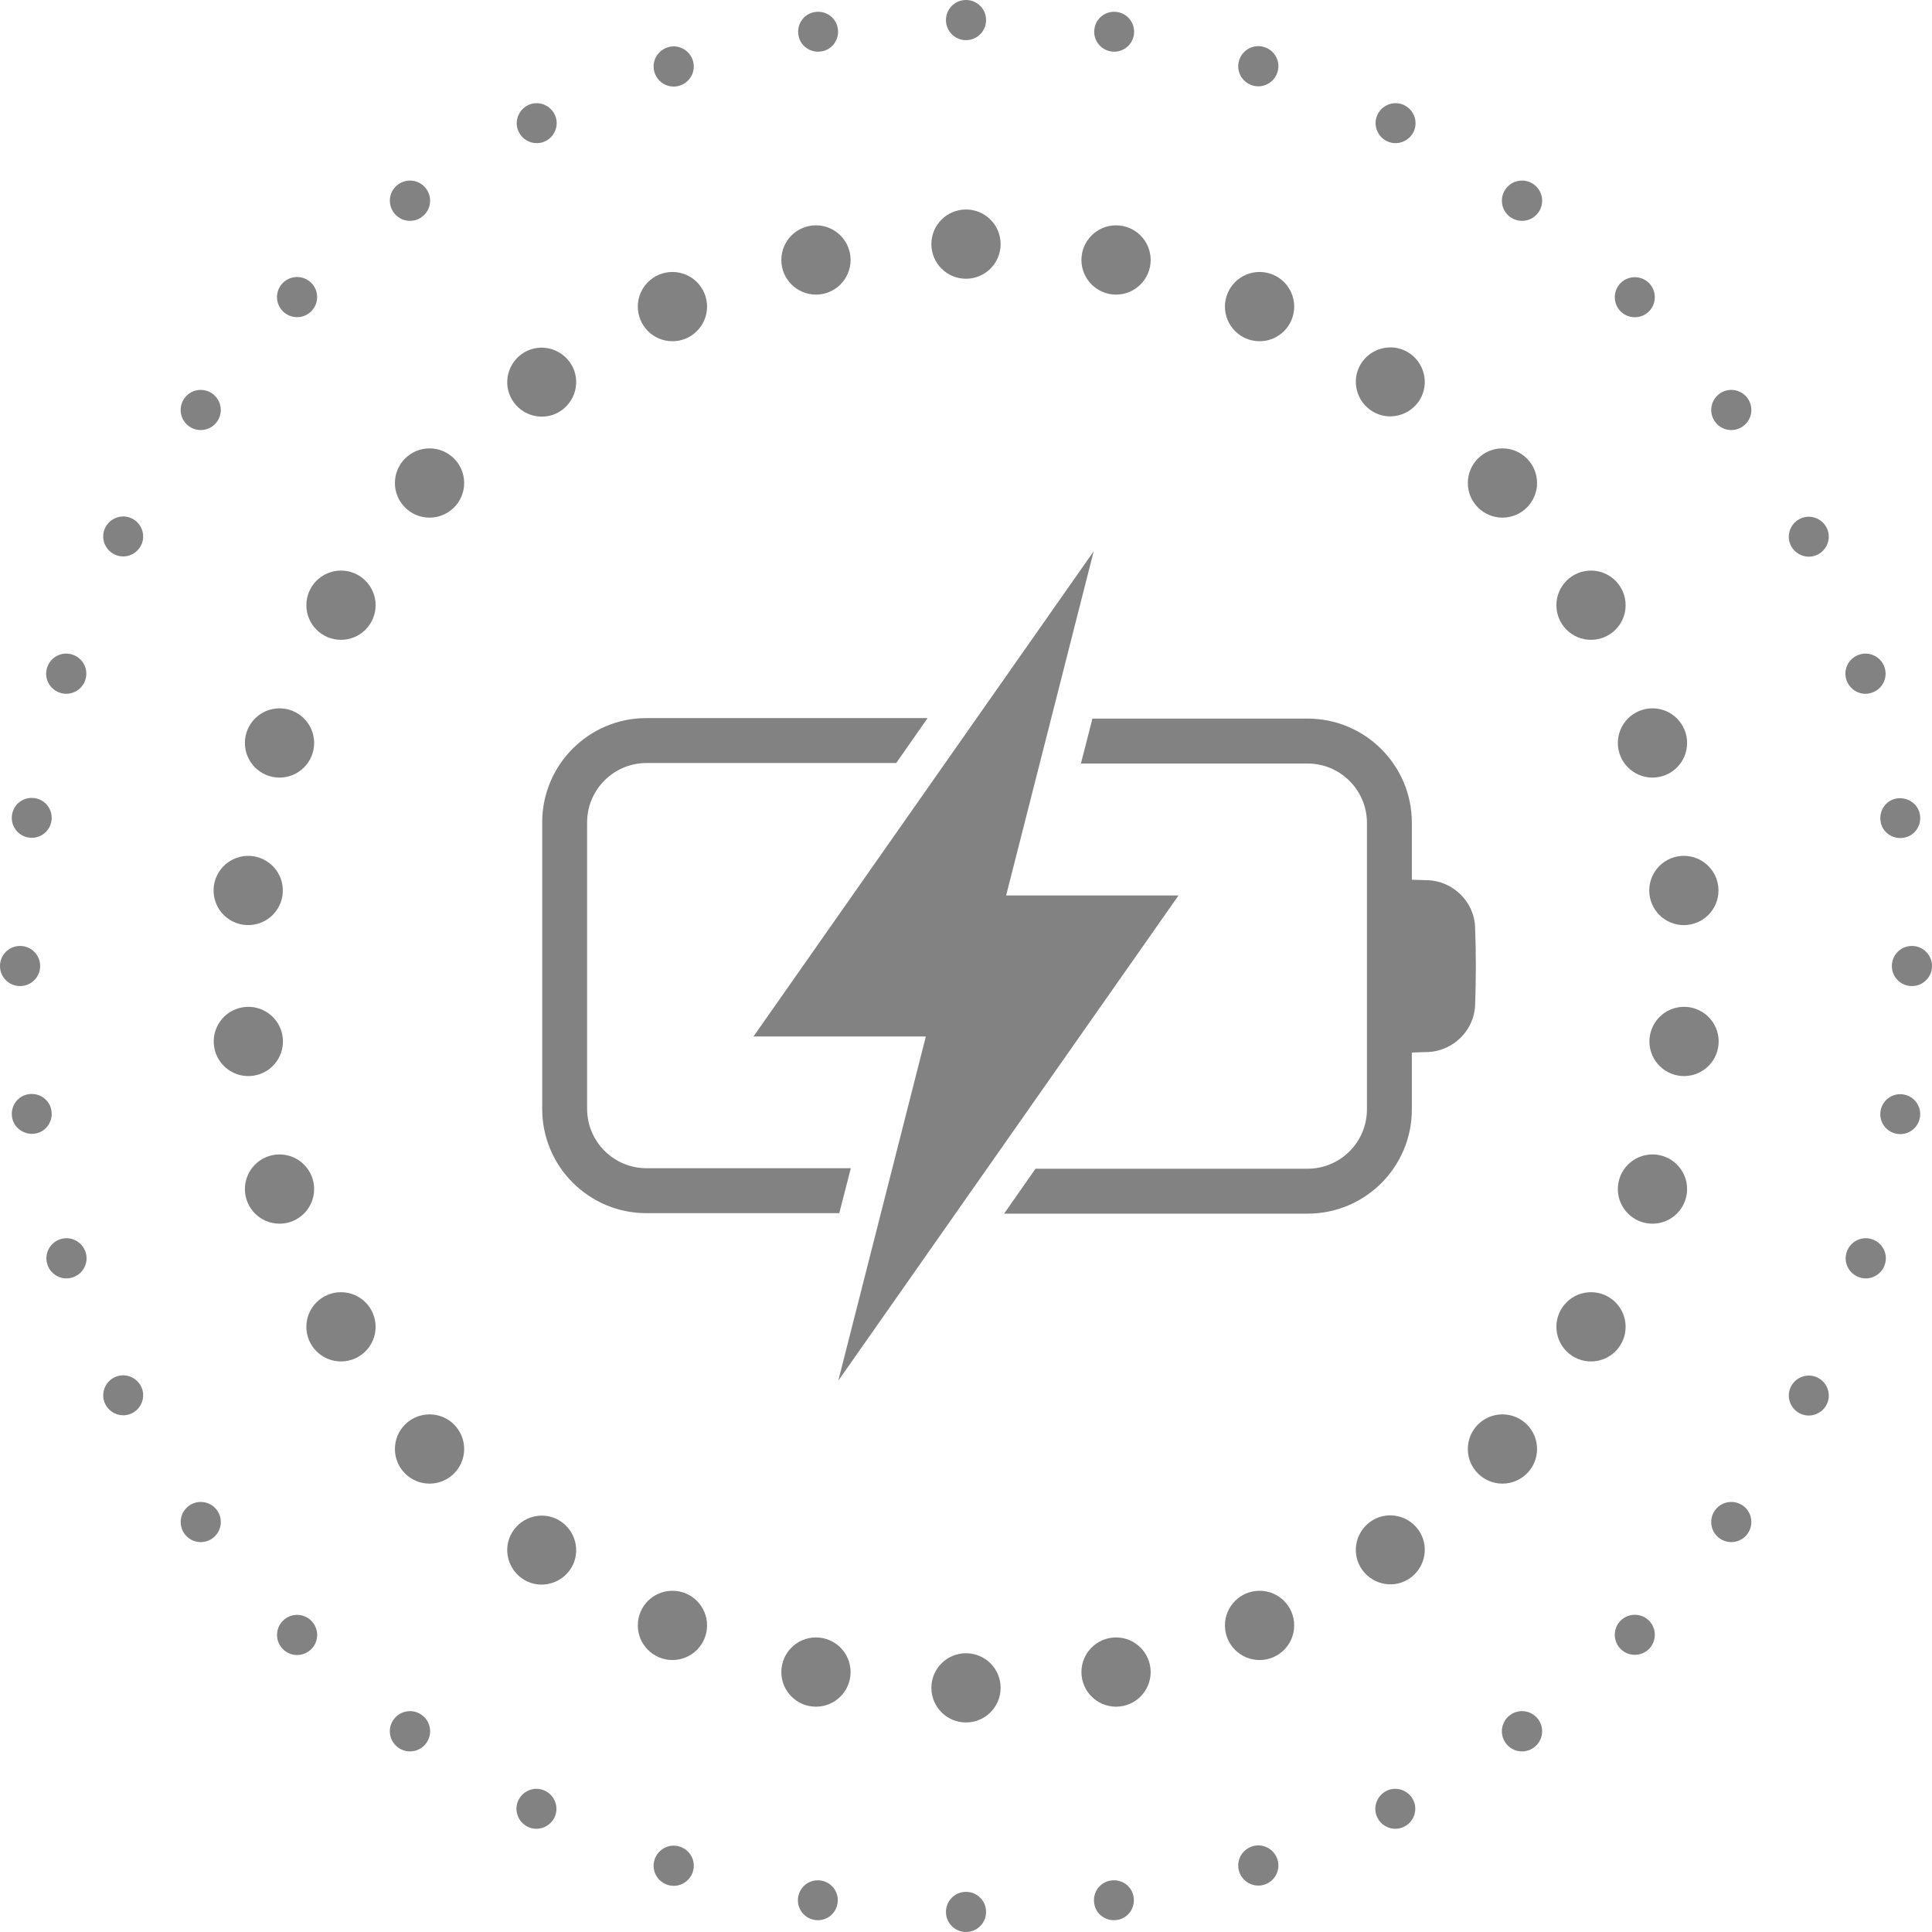 <svg width="79" height="79" viewBox="0 0 79 79" fill="none" xmlns="http://www.w3.org/2000/svg">
<g clip-path="url(#clip0_507_1218)">
<path d="M60.317 37.899C60.276 36.884 59.434 36.042 58.398 35.991C58.367 35.991 58.337 35.991 58.306 35.991L57.731 35.971V33.642C57.731 31.292 55.823 29.384 53.473 29.384H44.67L44.199 31.22H53.463C54.807 31.22 55.895 32.308 55.895 33.652V45.358C55.895 46.702 54.807 47.79 53.463 47.79H42.342L41.059 49.626H53.473C55.823 49.626 57.731 47.718 57.731 45.368V43.039L58.306 43.019C58.306 43.019 58.367 43.019 58.398 43.019C59.434 42.968 60.276 42.126 60.317 41.111C60.358 40.054 60.358 38.977 60.317 37.92V37.899ZM22.171 33.642V45.348C22.171 47.697 24.079 49.606 26.429 49.606H34.318L34.79 47.769H26.439C25.095 47.769 24.007 46.682 24.007 45.338V33.631C24.007 32.287 25.095 31.2 26.439 31.2H36.647L37.93 29.363H26.429C24.079 29.363 22.171 31.272 22.171 33.621V33.642Z" fill="#828282"/>
<path d="M48.19 36.616H41.141L44.722 22.54L30.81 42.382H37.858L34.277 56.459L48.19 36.616Z" fill="#828282"/>
<path d="M39.5 11.398C40.282 11.398 40.916 10.764 40.916 9.982C40.916 9.2 40.282 8.566 39.5 8.566C38.718 8.566 38.084 9.2 38.084 9.982C38.084 10.764 38.718 11.398 39.5 11.398Z" fill="#828282"/>
<path d="M33.365 12.046C34.147 12.046 34.781 11.412 34.781 10.63C34.781 9.848 34.147 9.214 33.365 9.214C32.583 9.214 31.949 9.848 31.949 10.63C31.949 11.412 32.583 12.046 33.365 12.046Z" fill="#828282"/>
<path d="M27.496 13.953C28.278 13.953 28.912 13.319 28.912 12.537C28.912 11.755 28.278 11.121 27.496 11.121C26.714 11.121 26.08 11.755 26.08 12.537C26.08 13.319 26.714 13.953 27.496 13.953Z" fill="#828282"/>
<path d="M23.289 14.795C23.751 15.421 23.607 16.303 22.982 16.765C22.356 17.227 21.473 17.083 21.012 16.457C20.55 15.831 20.694 14.949 21.319 14.487C21.945 14.025 22.828 14.169 23.289 14.795Z" fill="#828282"/>
<path d="M17.564 21.166C18.346 21.166 18.98 20.532 18.98 19.75C18.98 18.968 18.346 18.334 17.564 18.334C16.782 18.334 16.148 18.968 16.148 19.75C16.148 20.532 16.782 21.166 17.564 21.166Z" fill="#828282"/>
<path d="M13.943 26.163C14.725 26.163 15.359 25.529 15.359 24.747C15.359 23.965 14.725 23.331 13.943 23.331C13.161 23.331 12.527 23.965 12.527 24.747C12.527 25.529 13.161 26.163 13.943 26.163Z" fill="#828282"/>
<path d="M11.43 31.796C12.211 31.796 12.845 31.162 12.845 30.38C12.845 29.598 12.211 28.964 11.43 28.964C10.648 28.964 10.014 29.598 10.014 30.38C10.014 31.162 10.648 31.796 11.43 31.796Z" fill="#828282"/>
<path d="M11.424 37.027C11.764 36.323 11.469 35.477 10.764 35.137C10.06 34.797 9.214 35.093 8.874 35.797C8.534 36.501 8.83 37.348 9.534 37.687C10.238 38.027 11.085 37.731 11.424 37.027Z" fill="#828282"/>
<path d="M10.386 43.982C11.157 43.855 11.679 43.126 11.551 42.354C11.424 41.583 10.695 41.061 9.923 41.189C9.152 41.316 8.63 42.045 8.758 42.817C8.885 43.588 9.614 44.11 10.386 43.982Z" fill="#828282"/>
<path d="M11.43 50.037C12.211 50.037 12.845 49.403 12.845 48.621C12.845 47.839 12.211 47.205 11.43 47.205C10.648 47.205 10.014 47.839 10.014 48.621C10.014 49.403 10.648 50.037 11.43 50.037Z" fill="#828282"/>
<path d="M13.943 55.67C14.725 55.67 15.359 55.036 15.359 54.254C15.359 53.472 14.725 52.838 13.943 52.838C13.161 52.838 12.527 53.472 12.527 54.254C12.527 55.036 13.161 55.67 13.943 55.67Z" fill="#828282"/>
<path d="M17.564 60.666C18.346 60.666 18.98 60.032 18.98 59.25C18.98 58.468 18.346 57.834 17.564 57.834C16.782 57.834 16.148 58.468 16.148 59.25C16.148 60.032 16.782 60.666 17.564 60.666Z" fill="#828282"/>
<path d="M21.012 62.554C21.473 61.928 22.356 61.784 22.982 62.246C23.607 62.708 23.751 63.59 23.289 64.216C22.828 64.842 21.945 64.985 21.319 64.524C20.694 64.062 20.55 63.18 21.012 62.554Z" fill="#828282"/>
<path d="M27.496 67.879C28.278 67.879 28.912 67.245 28.912 66.463C28.912 65.681 28.278 65.047 27.496 65.047C26.714 65.047 26.08 65.681 26.08 66.463C26.08 67.245 26.714 67.879 27.496 67.879Z" fill="#828282"/>
<path d="M33.365 69.787C34.147 69.787 34.781 69.153 34.781 68.371C34.781 67.589 34.147 66.955 33.365 66.955C32.583 66.955 31.949 67.589 31.949 68.371C31.949 69.153 32.583 69.787 33.365 69.787Z" fill="#828282"/>
<path d="M39.5 70.432C40.282 70.432 40.916 69.798 40.916 69.016C40.916 68.234 40.282 67.601 39.5 67.601C38.718 67.601 38.084 68.234 38.084 69.016C38.084 69.798 38.718 70.432 39.5 70.432Z" fill="#828282"/>
<path d="M45.636 69.787C46.417 69.787 47.051 69.153 47.051 68.371C47.051 67.589 46.417 66.955 45.636 66.955C44.854 66.955 44.22 67.589 44.22 68.371C44.22 69.153 44.854 69.787 45.636 69.787Z" fill="#828282"/>
<path d="M51.504 67.879C52.286 67.879 52.92 67.245 52.92 66.463C52.92 65.681 52.286 65.047 51.504 65.047C50.722 65.047 50.088 65.681 50.088 66.463C50.088 67.245 50.722 67.879 51.504 67.879Z" fill="#828282"/>
<path d="M55.711 64.205C55.249 63.579 55.393 62.697 56.019 62.235C56.644 61.773 57.527 61.917 57.989 62.543C58.45 63.169 58.306 64.051 57.681 64.513C57.055 64.975 56.172 64.831 55.711 64.205Z" fill="#828282"/>
<path d="M61.435 60.666C62.217 60.666 62.851 60.032 62.851 59.25C62.851 58.468 62.217 57.834 61.435 57.834C60.653 57.834 60.02 58.468 60.02 59.25C60.02 60.032 60.653 60.666 61.435 60.666Z" fill="#828282"/>
<path d="M65.056 55.67C65.838 55.67 66.472 55.036 66.472 54.254C66.472 53.472 65.838 52.838 65.056 52.838C64.275 52.838 63.641 53.472 63.641 54.254C63.641 55.036 64.275 55.67 65.056 55.67Z" fill="#828282"/>
<path d="M67.57 50.037C68.352 50.037 68.986 49.403 68.986 48.621C68.986 47.839 68.352 47.205 67.57 47.205C66.788 47.205 66.154 47.839 66.154 48.621C66.154 49.403 66.788 50.037 67.57 50.037Z" fill="#828282"/>
<path d="M70.126 43.221C70.477 42.523 70.196 41.672 69.497 41.32C68.799 40.969 67.948 41.25 67.596 41.949C67.245 42.648 67.526 43.499 68.225 43.85C68.923 44.201 69.775 43.92 70.126 43.221Z" fill="#828282"/>
<path d="M68.853 37.828C69.635 37.828 70.269 37.194 70.269 36.412C70.269 35.63 69.635 34.996 68.853 34.996C68.071 34.996 67.438 35.63 67.438 36.412C67.438 37.194 68.071 37.828 68.853 37.828Z" fill="#828282"/>
<path d="M67.57 31.796C68.352 31.796 68.986 31.162 68.986 30.38C68.986 29.598 68.352 28.964 67.57 28.964C66.788 28.964 66.154 29.598 66.154 30.38C66.154 31.162 66.788 31.796 67.57 31.796Z" fill="#828282"/>
<path d="M65.056 26.163C65.838 26.163 66.472 25.529 66.472 24.747C66.472 23.965 65.838 23.331 65.056 23.331C64.275 23.331 63.641 23.965 63.641 24.747C63.641 25.529 64.275 26.163 65.056 26.163Z" fill="#828282"/>
<path d="M61.435 21.166C62.217 21.166 62.851 20.532 62.851 19.75C62.851 18.968 62.217 18.334 61.435 18.334C60.653 18.334 60.02 18.968 60.02 19.75C60.02 20.532 60.653 21.166 61.435 21.166Z" fill="#828282"/>
<path d="M57.989 16.446C57.527 17.072 56.644 17.216 56.019 16.754C55.393 16.292 55.249 15.41 55.711 14.784C56.172 14.158 57.055 14.015 57.681 14.476C58.306 14.938 58.45 15.82 57.989 16.446Z" fill="#828282"/>
<path d="M51.504 13.953C52.286 13.953 52.92 13.319 52.92 12.537C52.92 11.755 52.286 11.121 51.504 11.121C50.722 11.121 50.088 11.755 50.088 12.537C50.088 13.319 50.722 13.953 51.504 13.953Z" fill="#828282"/>
<path d="M45.636 12.046C46.417 12.046 47.051 11.412 47.051 10.63C47.051 9.848 46.417 9.214 45.636 9.214C44.854 9.214 44.22 9.848 44.22 10.63C44.22 11.412 44.854 12.046 45.636 12.046Z" fill="#828282"/>
<path d="M39.501 1.642C39.954 1.642 40.321 1.274 40.321 0.821C40.321 0.367 39.954 0 39.501 0C39.047 0 38.68 0.367 38.68 0.821C38.68 1.274 39.047 1.642 39.501 1.642Z" fill="#828282"/>
<path d="M34.258 1.169C34.33 1.62 34.022 2.041 33.581 2.103C33.129 2.174 32.709 1.867 32.647 1.425C32.575 0.974 32.883 0.553 33.324 0.492C33.776 0.42 34.196 0.728 34.258 1.169Z" fill="#828282"/>
<path d="M28.327 2.462C28.471 2.893 28.235 3.354 27.804 3.498C27.373 3.642 26.911 3.406 26.768 2.975C26.624 2.544 26.86 2.082 27.291 1.939C27.722 1.795 28.183 2.031 28.327 2.462Z" fill="#828282"/>
<path d="M22.674 4.667C22.88 5.068 22.715 5.56 22.315 5.765C21.915 5.97 21.423 5.806 21.218 5.406C21.012 5.006 21.177 4.514 21.577 4.308C21.977 4.103 22.469 4.267 22.674 4.667Z" fill="#828282"/>
<path d="M17.432 7.725C17.698 8.094 17.616 8.607 17.247 8.874C16.878 9.141 16.365 9.059 16.098 8.69C15.831 8.32 15.913 7.807 16.283 7.54C16.652 7.274 17.165 7.356 17.432 7.725Z" fill="#828282"/>
<path d="M12.147 12.969C12.6 12.969 12.968 12.601 12.968 12.148C12.968 11.695 12.6 11.327 12.147 11.327C11.694 11.327 11.326 11.695 11.326 12.148C11.326 12.601 11.694 12.969 12.147 12.969Z" fill="#828282"/>
<path d="M8.207 17.585C8.661 17.585 9.028 17.217 9.028 16.764C9.028 16.311 8.661 15.943 8.207 15.943C7.754 15.943 7.387 16.311 7.387 16.764C7.387 17.217 7.754 17.585 8.207 17.585Z" fill="#828282"/>
<path d="M5.407 21.207C5.807 21.412 5.971 21.904 5.766 22.305C5.561 22.705 5.069 22.869 4.668 22.664C4.268 22.458 4.104 21.966 4.309 21.566C4.514 21.166 5.007 21.002 5.407 21.207Z" fill="#828282"/>
<path d="M2.965 26.768C3.396 26.911 3.632 27.373 3.488 27.804C3.345 28.235 2.883 28.471 2.452 28.327C2.021 28.183 1.785 27.722 1.929 27.291C2.072 26.86 2.534 26.624 2.965 26.768Z" fill="#828282"/>
<path d="M1.426 32.637C1.877 32.709 2.175 33.129 2.103 33.57C2.031 34.022 1.61 34.319 1.169 34.247C0.718 34.176 0.42 33.755 0.492 33.314C0.564 32.862 0.985 32.565 1.426 32.637Z" fill="#828282"/>
<path d="M0.821 40.321C1.274 40.321 1.642 39.954 1.642 39.501C1.642 39.047 1.274 38.68 0.821 38.68C0.367 38.68 0 39.047 0 39.501C0 39.954 0.367 40.321 0.821 40.321Z" fill="#828282"/>
<path d="M1.17 44.743C1.621 44.671 2.042 44.979 2.104 45.42C2.175 45.871 1.868 46.292 1.426 46.354C0.985 46.415 0.554 46.118 0.493 45.676C0.421 45.225 0.729 44.804 1.17 44.743Z" fill="#828282"/>
<path d="M2.462 50.673C2.893 50.529 3.354 50.765 3.498 51.196C3.642 51.627 3.406 52.089 2.975 52.232C2.544 52.376 2.082 52.14 1.939 51.709C1.795 51.278 2.031 50.817 2.462 50.673Z" fill="#828282"/>
<path d="M4.668 56.326C5.069 56.121 5.561 56.285 5.766 56.685C5.971 57.085 5.807 57.578 5.407 57.783C5.007 57.988 4.514 57.824 4.309 57.424C4.104 57.024 4.268 56.531 4.668 56.326Z" fill="#828282"/>
<path d="M8.208 63.057C8.662 63.057 9.029 62.689 9.029 62.236C9.029 61.782 8.662 61.415 8.208 61.415C7.755 61.415 7.388 61.782 7.388 62.236C7.388 62.689 7.755 63.057 8.208 63.057Z" fill="#828282"/>
<path d="M12.148 67.674C12.601 67.674 12.969 67.306 12.969 66.853C12.969 66.4 12.601 66.032 12.148 66.032C11.695 66.032 11.327 66.4 11.327 66.853C11.327 67.306 11.695 67.674 12.148 67.674Z" fill="#828282"/>
<path d="M16.097 70.31C16.364 69.941 16.877 69.859 17.246 70.125C17.616 70.392 17.698 70.905 17.431 71.275C17.164 71.644 16.651 71.726 16.282 71.459C15.912 71.192 15.83 70.679 16.097 70.31Z" fill="#828282"/>
<path d="M21.207 73.593C21.412 73.193 21.904 73.029 22.305 73.234C22.705 73.439 22.869 73.932 22.664 74.332C22.458 74.732 21.966 74.896 21.566 74.691C21.166 74.486 21.002 73.993 21.207 73.593Z" fill="#828282"/>
<path d="M26.768 76.034C26.911 75.603 27.373 75.367 27.804 75.511C28.235 75.654 28.471 76.116 28.327 76.547C28.183 76.978 27.722 77.214 27.291 77.07C26.86 76.927 26.624 76.465 26.768 76.034Z" fill="#828282"/>
<path d="M32.637 77.574C32.709 77.122 33.129 76.825 33.57 76.896C34.022 76.968 34.319 77.389 34.247 77.83C34.176 78.281 33.755 78.579 33.314 78.507C32.862 78.435 32.565 78.015 32.637 77.574Z" fill="#828282"/>
<path d="M39.501 79C39.954 79 40.321 78.632 40.321 78.179C40.321 77.726 39.954 77.358 39.501 77.358C39.047 77.358 38.68 77.726 38.68 78.179C38.68 78.632 39.047 79 39.501 79Z" fill="#828282"/>
<path d="M44.743 77.83C44.671 77.378 44.979 76.958 45.42 76.896C45.871 76.824 46.292 77.132 46.354 77.573C46.425 78.025 46.118 78.445 45.676 78.507C45.225 78.579 44.804 78.271 44.743 77.83Z" fill="#828282"/>
<path d="M50.673 76.537C50.529 76.106 50.765 75.645 51.196 75.501C51.627 75.358 52.089 75.593 52.232 76.024C52.376 76.455 52.14 76.917 51.709 77.061C51.278 77.204 50.817 76.968 50.673 76.537Z" fill="#828282"/>
<path d="M56.326 74.332C56.121 73.932 56.285 73.439 56.685 73.234C57.085 73.029 57.578 73.193 57.783 73.593C57.988 73.993 57.824 74.486 57.424 74.691C57.024 74.896 56.531 74.732 56.326 74.332Z" fill="#828282"/>
<path d="M61.569 71.275C61.302 70.905 61.384 70.392 61.753 70.125C62.123 69.859 62.636 69.941 62.903 70.31C63.169 70.679 63.087 71.192 62.718 71.459C62.349 71.726 61.836 71.644 61.569 71.275Z" fill="#828282"/>
<path d="M66.268 67.427C65.95 67.109 65.95 66.586 66.268 66.268C66.586 65.95 67.109 65.95 67.427 66.268C67.745 66.586 67.745 67.109 67.427 67.427C67.109 67.745 66.586 67.745 66.268 67.427Z" fill="#828282"/>
<path d="M70.793 63.057C71.246 63.057 71.613 62.689 71.613 62.236C71.613 61.782 71.246 61.415 70.793 61.415C70.339 61.415 69.972 61.782 69.972 62.236C69.972 62.689 70.339 63.057 70.793 63.057Z" fill="#828282"/>
<path d="M73.593 57.793C73.193 57.587 73.029 57.095 73.234 56.695C73.439 56.295 73.932 56.13 74.332 56.336C74.732 56.541 74.896 57.033 74.691 57.434C74.486 57.834 73.993 57.998 73.593 57.793Z" fill="#828282"/>
<path d="M76.035 52.232C75.604 52.089 75.368 51.627 75.512 51.196C75.656 50.765 76.117 50.529 76.548 50.673C76.979 50.817 77.215 51.278 77.071 51.709C76.928 52.14 76.466 52.376 76.035 52.232Z" fill="#828282"/>
<path d="M77.574 46.364C77.122 46.292 76.825 45.871 76.896 45.43C76.968 44.979 77.389 44.681 77.83 44.753C78.281 44.825 78.579 45.245 78.507 45.687C78.435 46.138 78.015 46.435 77.574 46.364Z" fill="#828282"/>
<path d="M78.179 40.321C78.632 40.321 79 39.954 79 39.501C79 39.047 78.632 38.68 78.179 38.68C77.726 38.68 77.358 39.047 77.358 39.501C77.358 39.954 77.726 40.321 78.179 40.321Z" fill="#828282"/>
<path d="M77.831 34.258C77.379 34.329 76.959 34.022 76.897 33.58C76.825 33.129 77.133 32.708 77.574 32.647C78.015 32.585 78.446 32.883 78.508 33.324C78.58 33.775 78.272 34.196 77.831 34.258Z" fill="#828282"/>
<path d="M76.537 28.327C76.106 28.471 75.645 28.235 75.501 27.804C75.358 27.373 75.593 26.911 76.024 26.768C76.455 26.624 76.917 26.86 77.061 27.291C77.204 27.722 76.968 28.183 76.537 28.327Z" fill="#828282"/>
<path d="M74.331 22.674C73.931 22.88 73.438 22.715 73.233 22.315C73.028 21.915 73.192 21.423 73.592 21.218C73.992 21.012 74.485 21.177 74.69 21.577C74.895 21.977 74.731 22.469 74.331 22.674Z" fill="#828282"/>
<path d="M70.793 17.585C71.246 17.585 71.613 17.217 71.613 16.764C71.613 16.311 71.246 15.943 70.793 15.943C70.339 15.943 69.972 16.311 69.972 16.764C69.972 17.217 70.339 17.585 70.793 17.585Z" fill="#828282"/>
<path d="M67.427 12.733C67.109 13.051 66.586 13.051 66.268 12.733C65.95 12.415 65.95 11.892 66.268 11.573C66.586 11.255 67.109 11.255 67.427 11.573C67.745 11.892 67.745 12.415 67.427 12.733Z" fill="#828282"/>
<path d="M62.903 8.69C62.636 9.059 62.123 9.141 61.753 8.874C61.384 8.607 61.302 8.094 61.569 7.725C61.836 7.356 62.349 7.274 62.718 7.54C63.087 7.807 63.169 8.32 62.903 8.69Z" fill="#828282"/>
<path d="M57.794 5.406C57.588 5.806 57.096 5.97 56.696 5.765C56.296 5.56 56.131 5.068 56.337 4.667C56.542 4.267 57.034 4.103 57.434 4.308C57.835 4.514 57.999 5.006 57.794 5.406Z" fill="#828282"/>
<path d="M52.232 2.965C52.089 3.396 51.627 3.632 51.196 3.488C50.765 3.345 50.529 2.883 50.673 2.452C50.817 2.021 51.278 1.785 51.709 1.929C52.14 2.072 52.376 2.534 52.232 2.965Z" fill="#828282"/>
<path d="M46.364 1.426C46.292 1.877 45.871 2.175 45.43 2.103C44.979 2.031 44.681 1.61 44.753 1.169C44.825 0.718 45.245 0.42 45.687 0.492C46.138 0.564 46.435 0.985 46.364 1.426Z" fill="#828282"/>
</g>
<defs>
<clipPath id="clip0_507_1218">
<rect width="79" height="79" fill="white"/>
</clipPath>
</defs>
</svg>
